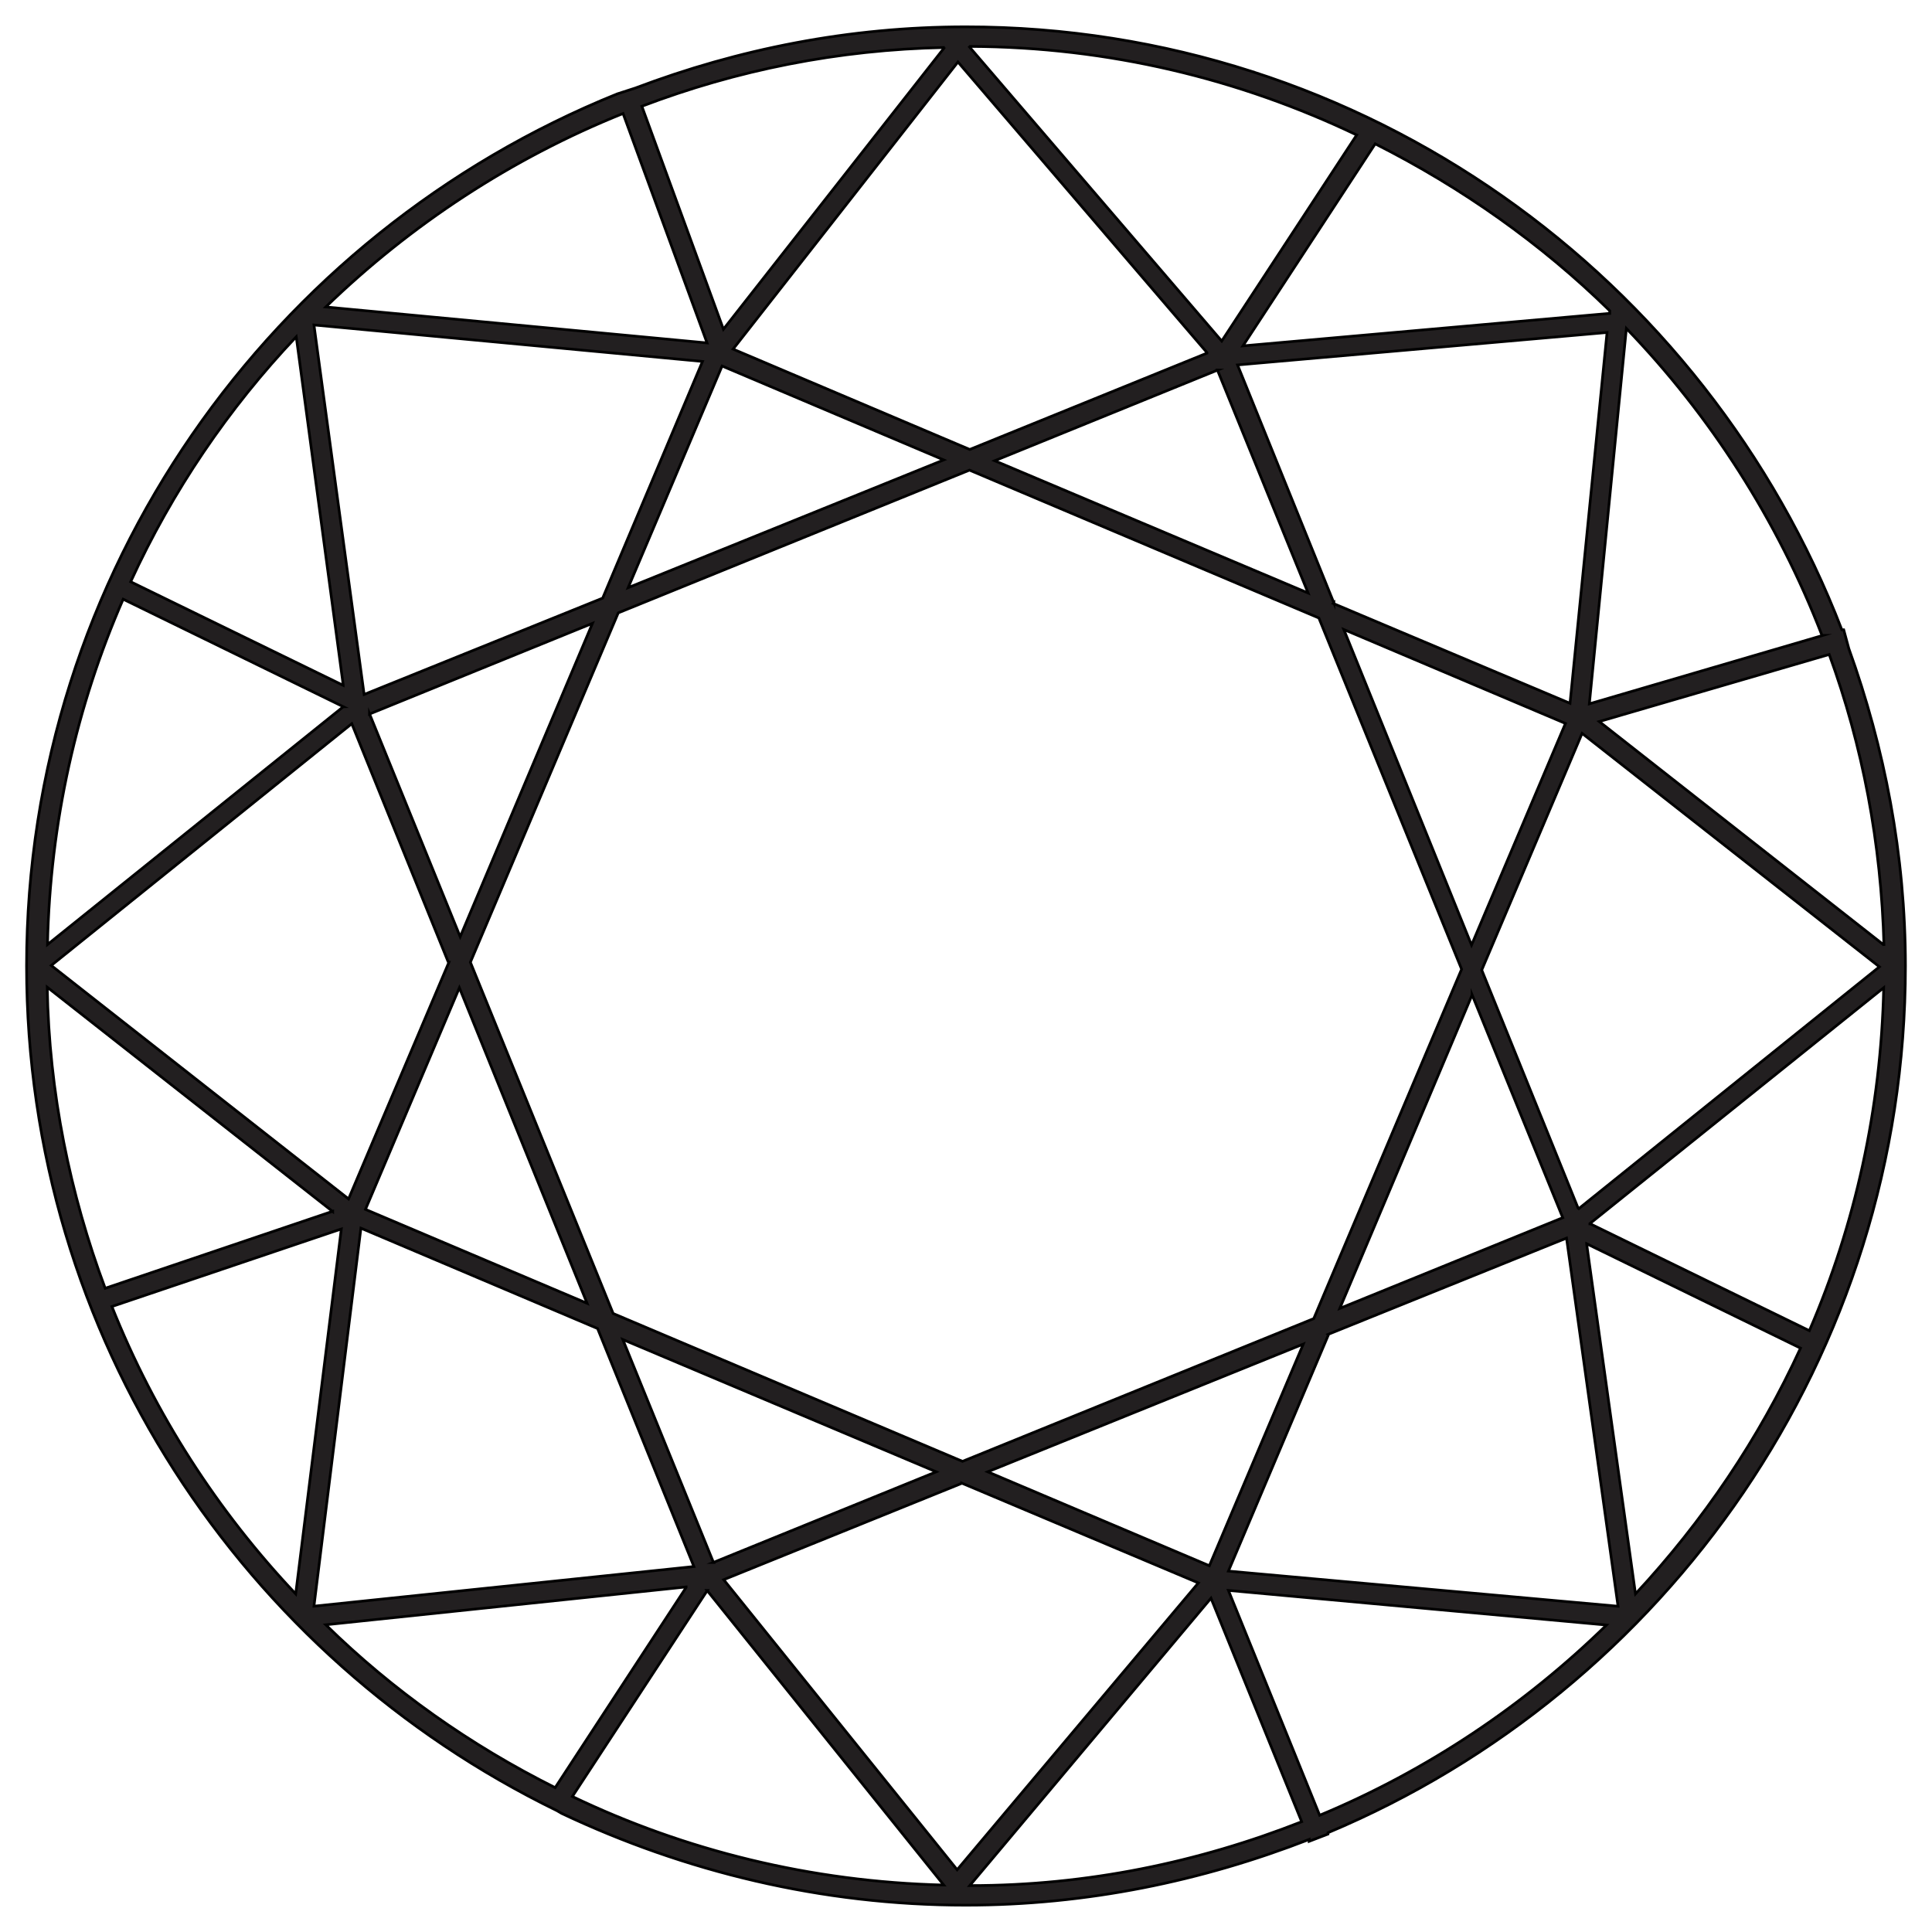 <?xml version="1.0" encoding="UTF-8"?><svg id="Layer_1" xmlns="http://www.w3.org/2000/svg" viewBox="0 0 72 72"><defs><style>.cls-1{fill:#221f20;stroke:#000;stroke-miterlimit:10;stroke-width:.1px;}</style></defs><path class="cls-1" d="M68.9,24.17l-.19-.7h-.07C63.58,10.35,50.88,1,35.99,1c-4.35,0-8.48,.83-12.31,2.28h0l-.68,.22h0C10.12,8.7,.99,21.31,.99,36c0,13.84,8.09,25.79,19.77,31.48l.17,.1h0c4.57,2.16,9.67,3.42,15.06,3.42,4.52,0,8.82-.9,12.8-2.45v.07l.7-.27v-.05c12.61-5.29,21.52-17.78,21.52-32.3,0-4.15-.78-8.14-2.11-11.83h0Zm-.97-.49l-8.7,2.55,1.38-13.99c3.13,3.25,5.63,7.14,7.29,11.44h.02ZM36.16,1.73c5.15,.02,10.03,1.21,14.4,3.3l-5.03,7.68L36.13,1.75h0l.02-.02Zm13.55,20.74l-3.59-8.87,13.77-1.21-1.38,13.82-8.82-3.72,.02-.02Zm-.75,26.67l-13.09,5.32-13.02-5.51-5.32-13.09,5.51-13.02,13.09-5.32,13.02,5.51,5.32,13.09-5.51,13.02Zm5.9-12.07l3.38,8.31-8.31,3.38,4.93-11.68Zm-9.79,21.28l-8.26-3.5,11.76-4.76-3.5,8.26Zm-33.37,1.51l1.75-14.09,8.82,3.74,3.59,8.87-14.18,1.48h.02Zm5.03-24l-3.74,8.82L1.91,35.98l11.2-9.01,3.59,8.87,.02,.02Zm-2.96-9.25l8.31-3.38-4.93,11.68-3.38-8.31Zm3.35,10.2l4.76,11.76-8.26-3.5,3.5-8.26Zm9.47,21.42l-3.38-8.31,11.68,4.93-8.31,3.38Zm.32-44.59l8.26,3.5-11.76,4.76,3.5-8.26Zm18.46,.15l3.38,8.31-11.68-4.93,8.31-3.38Zm4.71,9.67l8.26,3.5-3.5,8.26-4.76-11.76Zm9.89-11.78l-13.65,1.21,4.93-7.53c3.23,1.63,6.19,3.72,8.74,6.22v.1h-.02Zm-14.99,1.48l-8.84,3.59-8.82-3.74L35.7,2.31l9.28,10.83Zm-22.52,9.13l-8.89,3.59-1.87-13.77,14.48,1.36-3.72,8.82Zm-9.67,3.25l-7.92-3.86c1.55-3.38,3.64-6.46,6.17-9.13l1.75,12.97v.02Zm0,.8L1.77,35.2c.1-4.57,1.09-8.91,2.82-12.87l8.21,4.01Zm-.39,18.8l-8.48,2.87c-1.31-3.5-2.09-7.29-2.16-11.22l10.64,8.36Zm.32,.66l-1.7,13.6c-2.91-3.08-5.25-6.7-6.85-10.71l8.55-2.89Zm12.85,13.36l-4.88,7.46c-3.16-1.58-6.05-3.62-8.55-6.07l13.43-1.41v.02Zm10.27-3.89l8.82,3.72-8.99,10.69-8.7-10.81,8.87-3.59Zm13.65-5.54l8.89-3.59,1.92,13.72-14.52-1.31,3.72-8.79v-.02Zm9.64-3.38l7.97,3.89c-1.55,3.38-3.64,6.46-6.15,9.16l-1.82-13.04Zm.12-.75l10.95-8.79c-.1,4.52-1.07,8.84-2.77,12.78l-8.16-3.98h-.02Zm-.44-.58l-3.59-8.87,3.74-8.82,11.08,8.7-11.2,9.01-.02-.02ZM35.19,1.78h0l-8.23,10.49-3.04-8.31c3.52-1.34,7.31-2.11,11.29-2.19h-.02Zm-8.84,11l-14.21-1.34c3.16-3.06,6.92-5.54,11.08-7.21l3.13,8.55Zm0,46.49l8.82,10.98c-4.95-.12-9.64-1.29-13.84-3.3l5.03-7.68Zm9.79,11h0l8.99-10.71,3.38,8.33c-3.84,1.51-7.99,2.38-12.34,2.38h-.02Zm9.64-11l14.09,1.29c-3.06,2.99-6.68,5.42-10.69,7.09l-3.4-8.38Zm24.43-24.05l-10.61-8.33,8.57-2.5c1.24,3.4,1.94,7.04,2.04,10.86v-.02Z"/></svg>